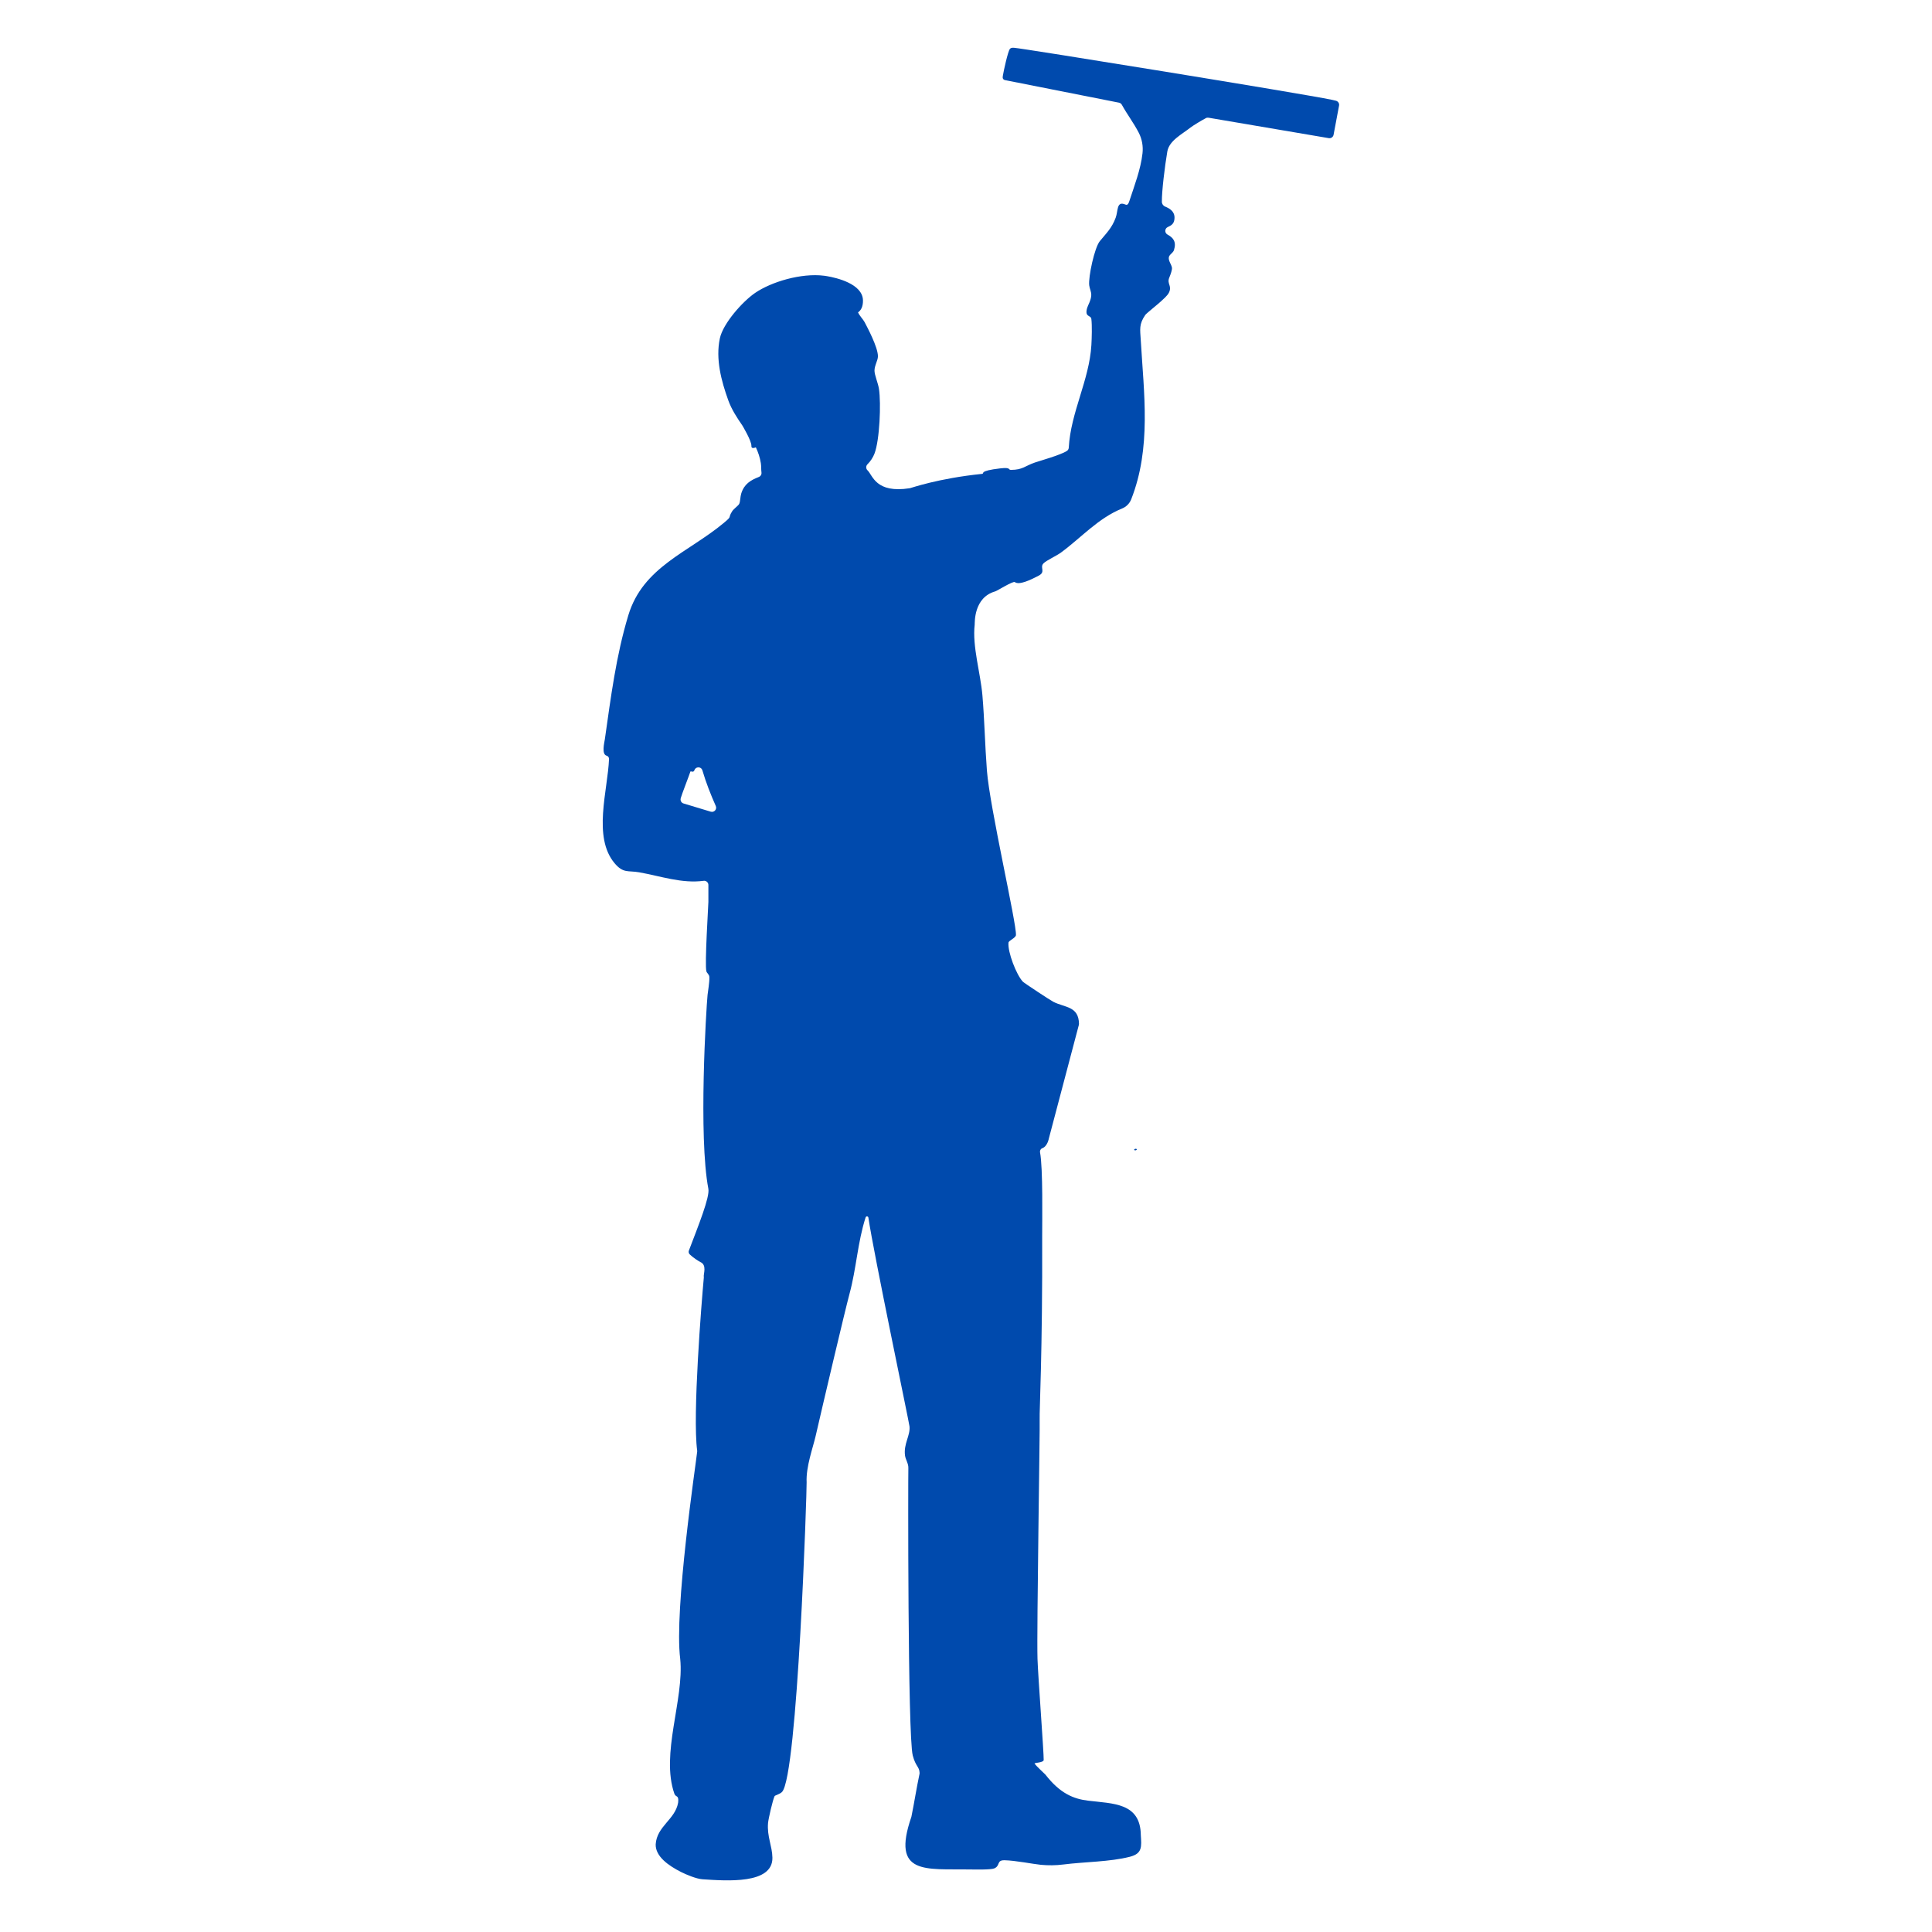 <svg xmlns="http://www.w3.org/2000/svg" xmlns:xlink="http://www.w3.org/1999/xlink" width="512" zoomAndPan="magnify" viewBox="0 0 384 384" height="512" preserveAspectRatio="xMidYMid meet"><defs><clipPath id="a958f29dd2"><path d="M 119 9.441 L 266.262 9.441 L 266.262 374 L 119 374 Z M 119 9.441 "></path></clipPath></defs><g id="50b24b929e"><g clip-rule="nonzero" clip-path="url(#a958f29dd2)"><path style=" stroke:none;fill-rule:nonzero;fill:#004aad;fill-opacity:1;" d="M 265.547 20.027 C 265.215 19.938 264.867 19.867 264.727 19.836 C 258.48 18.535 202.93 9.555 201.609 9.504 C 201.277 9.488 200.965 9.441 200.723 9.73 C 200.324 10.203 199.473 14.133 199.332 15.02 C 199.316 15.105 199.293 15.23 199.289 15.363 C 199.277 15.633 199.469 15.867 199.73 15.918 L 222.406 20.406 C 222.645 20.453 222.852 20.602 222.969 20.812 C 224.008 22.711 225.352 24.461 226.34 26.387 C 226.988 27.645 227.238 29.066 227.082 30.473 C 226.719 33.699 225.48 36.859 224.477 39.938 C 224.129 41 223.871 40.699 223.398 40.551 C 221.941 40.094 222.227 41.973 221.754 43.262 C 221 45.332 219.875 46.371 218.605 47.922 C 217.527 49.242 216.301 55.047 216.488 56.699 C 216.566 57.383 216.922 57.945 216.895 58.695 C 216.859 59.676 216.227 60.684 216.074 61.219 C 215.539 63.121 216.816 62.566 216.918 63.41 C 217.074 64.715 217 67.191 216.922 68.562 C 216.516 75.559 212.805 81.949 212.426 88.98 C 212.41 89.242 212.273 89.484 212.051 89.629 C 210.781 90.449 206.605 91.617 205.691 91.93 C 203.699 92.613 203.297 93.383 200.938 93.395 C 200.289 93.395 201.059 92.836 198.805 93.094 C 194.426 93.598 195.715 94.133 195.211 94.184 C 186.438 95.082 181.117 96.992 180.84 97.035 C 174.031 98.109 173.469 94.461 172.426 93.48 C 172.078 93.152 172.082 92.602 172.43 92.266 C 173.035 91.68 173.531 90.883 173.805 90.176 C 174.848 87.465 175.137 80.191 174.699 77.281 C 174.535 76.199 173.82 74.543 173.812 73.688 C 173.801 72.656 174.496 71.652 174.496 70.812 C 174.488 68.969 172.363 65.027 171.859 64.047 C 171.59 63.52 170.801 62.715 170.543 62.09 C 171.129 61.676 171.547 60.945 171.52 59.688 C 171.449 56.387 166.195 55.203 164.406 54.895 C 164.352 54.887 164.297 54.875 164.242 54.867 C 164.234 54.863 164.223 54.863 164.215 54.863 C 164.156 54.852 164.102 54.844 164.043 54.836 C 163.898 54.812 163.816 54.805 163.816 54.805 C 159.207 54.219 153.266 56.047 150.098 58.211 C 147.586 59.926 143.707 64.281 143.074 67.262 C 142.207 71.355 143.352 75.68 144.746 79.551 C 145.422 81.422 146.477 83.008 147.543 84.562 C 147.543 84.562 149.402 87.637 149.348 88.645 C 149.32 89.152 149.773 89.098 150.234 88.918 C 150.688 89.883 151.039 90.91 151.223 92.051 C 151.324 92.664 151.262 93.289 151.348 93.902 C 151.402 94.289 151.188 94.656 150.824 94.801 C 149.184 95.445 147.922 96.191 147.332 98.078 C 147.125 98.734 147.148 99.633 146.93 100.133 C 146.758 100.512 145.855 101.094 145.52 101.625 C 144.578 103.121 145.652 102.441 143.867 103.93 C 136.82 109.809 127.801 112.652 124.887 122.285 C 122.434 130.406 121.43 138.484 120.223 146.898 C 120.117 147.633 119.508 149.941 120.598 150.211 C 120.863 150.277 121.062 150.574 121.051 150.848 C 120.789 157.133 117.773 166.359 122.152 171.57 C 123.891 173.637 124.84 172.988 127.043 173.379 C 131.285 174.125 135.5 175.648 139.859 175.07 C 140.355 175.004 140.797 175.395 140.797 175.895 L 140.797 179.266 C 140.797 179.836 140.039 191.734 140.398 193.051 C 140.508 193.441 140.969 193.664 140.992 194.207 C 141.035 195.258 140.703 197.027 140.633 197.746 C 140.359 200.5 138.809 225.945 140.793 236.285 C 141.105 237.926 138.809 243.605 136.922 248.559 C 136.82 248.824 136.887 249.121 137.09 249.32 C 137.762 249.984 138.965 250.734 139.203 250.84 C 140.551 251.426 139.793 253.223 139.883 253.758 C 139.895 253.812 139.895 253.863 139.891 253.914 C 139.438 258.777 137.625 281.348 138.57 288.328 C 138.578 288.391 138.578 288.453 138.57 288.516 C 138.328 290.863 133.953 319.926 135.199 329.73 C 135.996 337.82 131.266 348.605 134.043 356.531 C 134.105 356.703 134.223 356.855 134.379 356.953 C 134.645 357.125 134.902 357.219 134.785 358.258 C 134.785 358.281 134.781 358.309 134.777 358.332 C 134.176 361.652 130.559 362.977 130.324 366.566 C 130.25 368.969 132.859 370.812 135.383 372.082 C 136.453 372.621 138.422 373.438 139.617 373.52 C 144.43 373.836 153.602 374.547 153.523 369.23 C 153.488 366.922 152.422 365 152.656 362.332 C 152.734 361.457 153.605 357.688 153.961 356.988 C 154.035 356.84 154.965 356.625 155.426 356.172 C 158.535 353.062 160.391 295.852 160.324 294.629 C 160.164 291.551 161.605 287.656 162.117 285.41 C 163.52 279.281 167.984 260.336 168.859 257.105 C 170.207 252.141 170.461 246.891 172.043 241.984 C 172.043 241.98 172.043 241.98 172.047 241.977 C 172.133 241.684 172.551 241.707 172.598 242.008 C 173.633 249.066 180.676 282.602 180.77 283.504 C 180.957 285.336 179.566 286.965 179.879 289.297 C 179.992 290.121 180.57 290.883 180.543 291.762 C 180.496 293.16 180.402 345.016 181.414 348.906 C 182 351.156 182.719 351.09 182.777 352.379 C 182.781 352.445 182.777 352.508 182.762 352.57 C 182.16 355.395 181.727 358.25 181.152 361.074 C 181.145 361.113 181.133 361.148 181.121 361.184 C 177.133 372.766 183.988 371.426 192.699 371.566 C 193.695 371.582 196.91 371.656 197.621 371.359 C 198.867 370.828 198.023 369.703 199.668 369.738 C 201.797 369.781 205.355 370.496 206.875 370.645 C 208.355 370.785 209.844 370.773 211.316 370.586 C 215.652 370.039 220.57 370.066 224.555 369.051 C 227.066 368.414 226.891 367.059 226.746 364.75 C 226.68 358.293 221.223 358.5 216.27 357.898 C 213.348 357.543 210.703 356.461 207.797 352.734 C 207.777 352.715 207.762 352.691 207.738 352.672 C 207.262 352.18 206.051 351.125 205.629 350.52 C 205.512 350.352 207.422 350.348 207.441 349.816 C 207.488 348.555 206.316 333.09 206.211 329.707 C 206.035 323.949 206.73 283.211 206.641 281.945 C 206.566 280.855 207.223 268.453 207.141 245.738 C 207.133 242.668 207.324 232.219 206.711 229.008 C 206.652 228.691 206.848 228.332 207.148 228.227 C 208.188 227.855 208.461 226.32 208.473 226.266 L 214.43 203.711 C 214.449 203.637 214.457 203.559 214.457 203.484 C 214.387 199.965 211.68 200.297 209.348 199.113 C 208.777 198.824 203.551 195.383 203.301 195.117 C 202 193.738 200.258 189.203 200.445 187.355 C 200.488 186.941 201.879 186.418 201.926 185.867 C 202.102 183.688 196.719 160.492 196.156 153.152 C 195.773 148.191 195.684 143.156 195.262 138.199 C 194.887 133.781 193.227 128.48 193.727 124.156 C 193.766 123.801 193.492 118.754 197.82 117.539 C 198.211 117.426 201.355 115.434 201.711 115.699 C 202.562 116.336 204.77 115.301 206.434 114.426 C 207.945 113.633 206.574 112.793 207.418 111.957 C 208.016 111.367 209.98 110.484 210.871 109.828 C 214.93 106.848 218.27 102.992 223.031 101.066 C 223.852 100.734 224.504 100.078 224.832 99.258 C 224.832 99.254 224.836 99.246 224.836 99.242 C 228.863 89.008 227.359 78.238 226.738 67.66 C 226.609 65.426 226.344 64.48 227.641 62.586 C 227.836 62.301 230.371 60.277 230.777 59.871 C 231.09 59.559 232.055 58.789 232.363 58.105 C 232.969 56.766 231.891 56.41 232.402 55.18 C 232.703 54.465 233 53.578 232.934 53.203 C 232.82 52.52 232.211 51.867 232.312 51.156 C 232.391 50.586 233.148 50.297 233.336 49.707 C 233.871 48.012 233.152 47.223 232.043 46.617 C 231.445 46.289 231.477 45.422 232.09 45.137 C 232.797 44.805 233.418 44.492 233.445 43.32 C 233.48 41.953 232.371 41.387 231.57 41.055 C 231.184 40.895 230.934 40.52 230.93 40.102 C 230.906 38.02 231.512 33.055 232.012 30.117 C 232.387 27.938 234.938 26.688 236.625 25.344 C 237.145 24.934 239.004 23.828 239.684 23.477 C 239.84 23.391 240.023 23.367 240.199 23.395 L 264.102 27.457 C 264.551 27.535 264.973 27.238 265.059 26.793 L 266.148 20.988 C 266.23 20.562 265.969 20.148 265.551 20.031 Z M 141.27 161.328 L 135.855 159.695 C 135.438 159.57 135.188 159.141 135.289 158.715 C 135.297 158.68 135.305 158.645 135.312 158.609 C 135.43 158.09 137.145 153.676 137.203 153.406 C 137.262 153.141 137.68 153.602 137.949 153.227 C 137.953 153.223 138.105 152.902 138.109 152.895 C 138.508 152.305 139.406 152.43 139.605 153.113 C 140.312 155.531 141.246 157.891 142.266 160.195 C 142.555 160.844 141.949 161.531 141.27 161.328 Z M 141.27 161.328 "></path></g><path style=" stroke:none;fill-rule:nonzero;fill:#004aad;fill-opacity:1;" d="M 225.465 228.594 C 225.777 228.754 226.062 228.453 225.91 228.375 C 225.594 228.215 225.312 228.516 225.465 228.594 Z M 225.465 228.594 "></path></g></svg>
